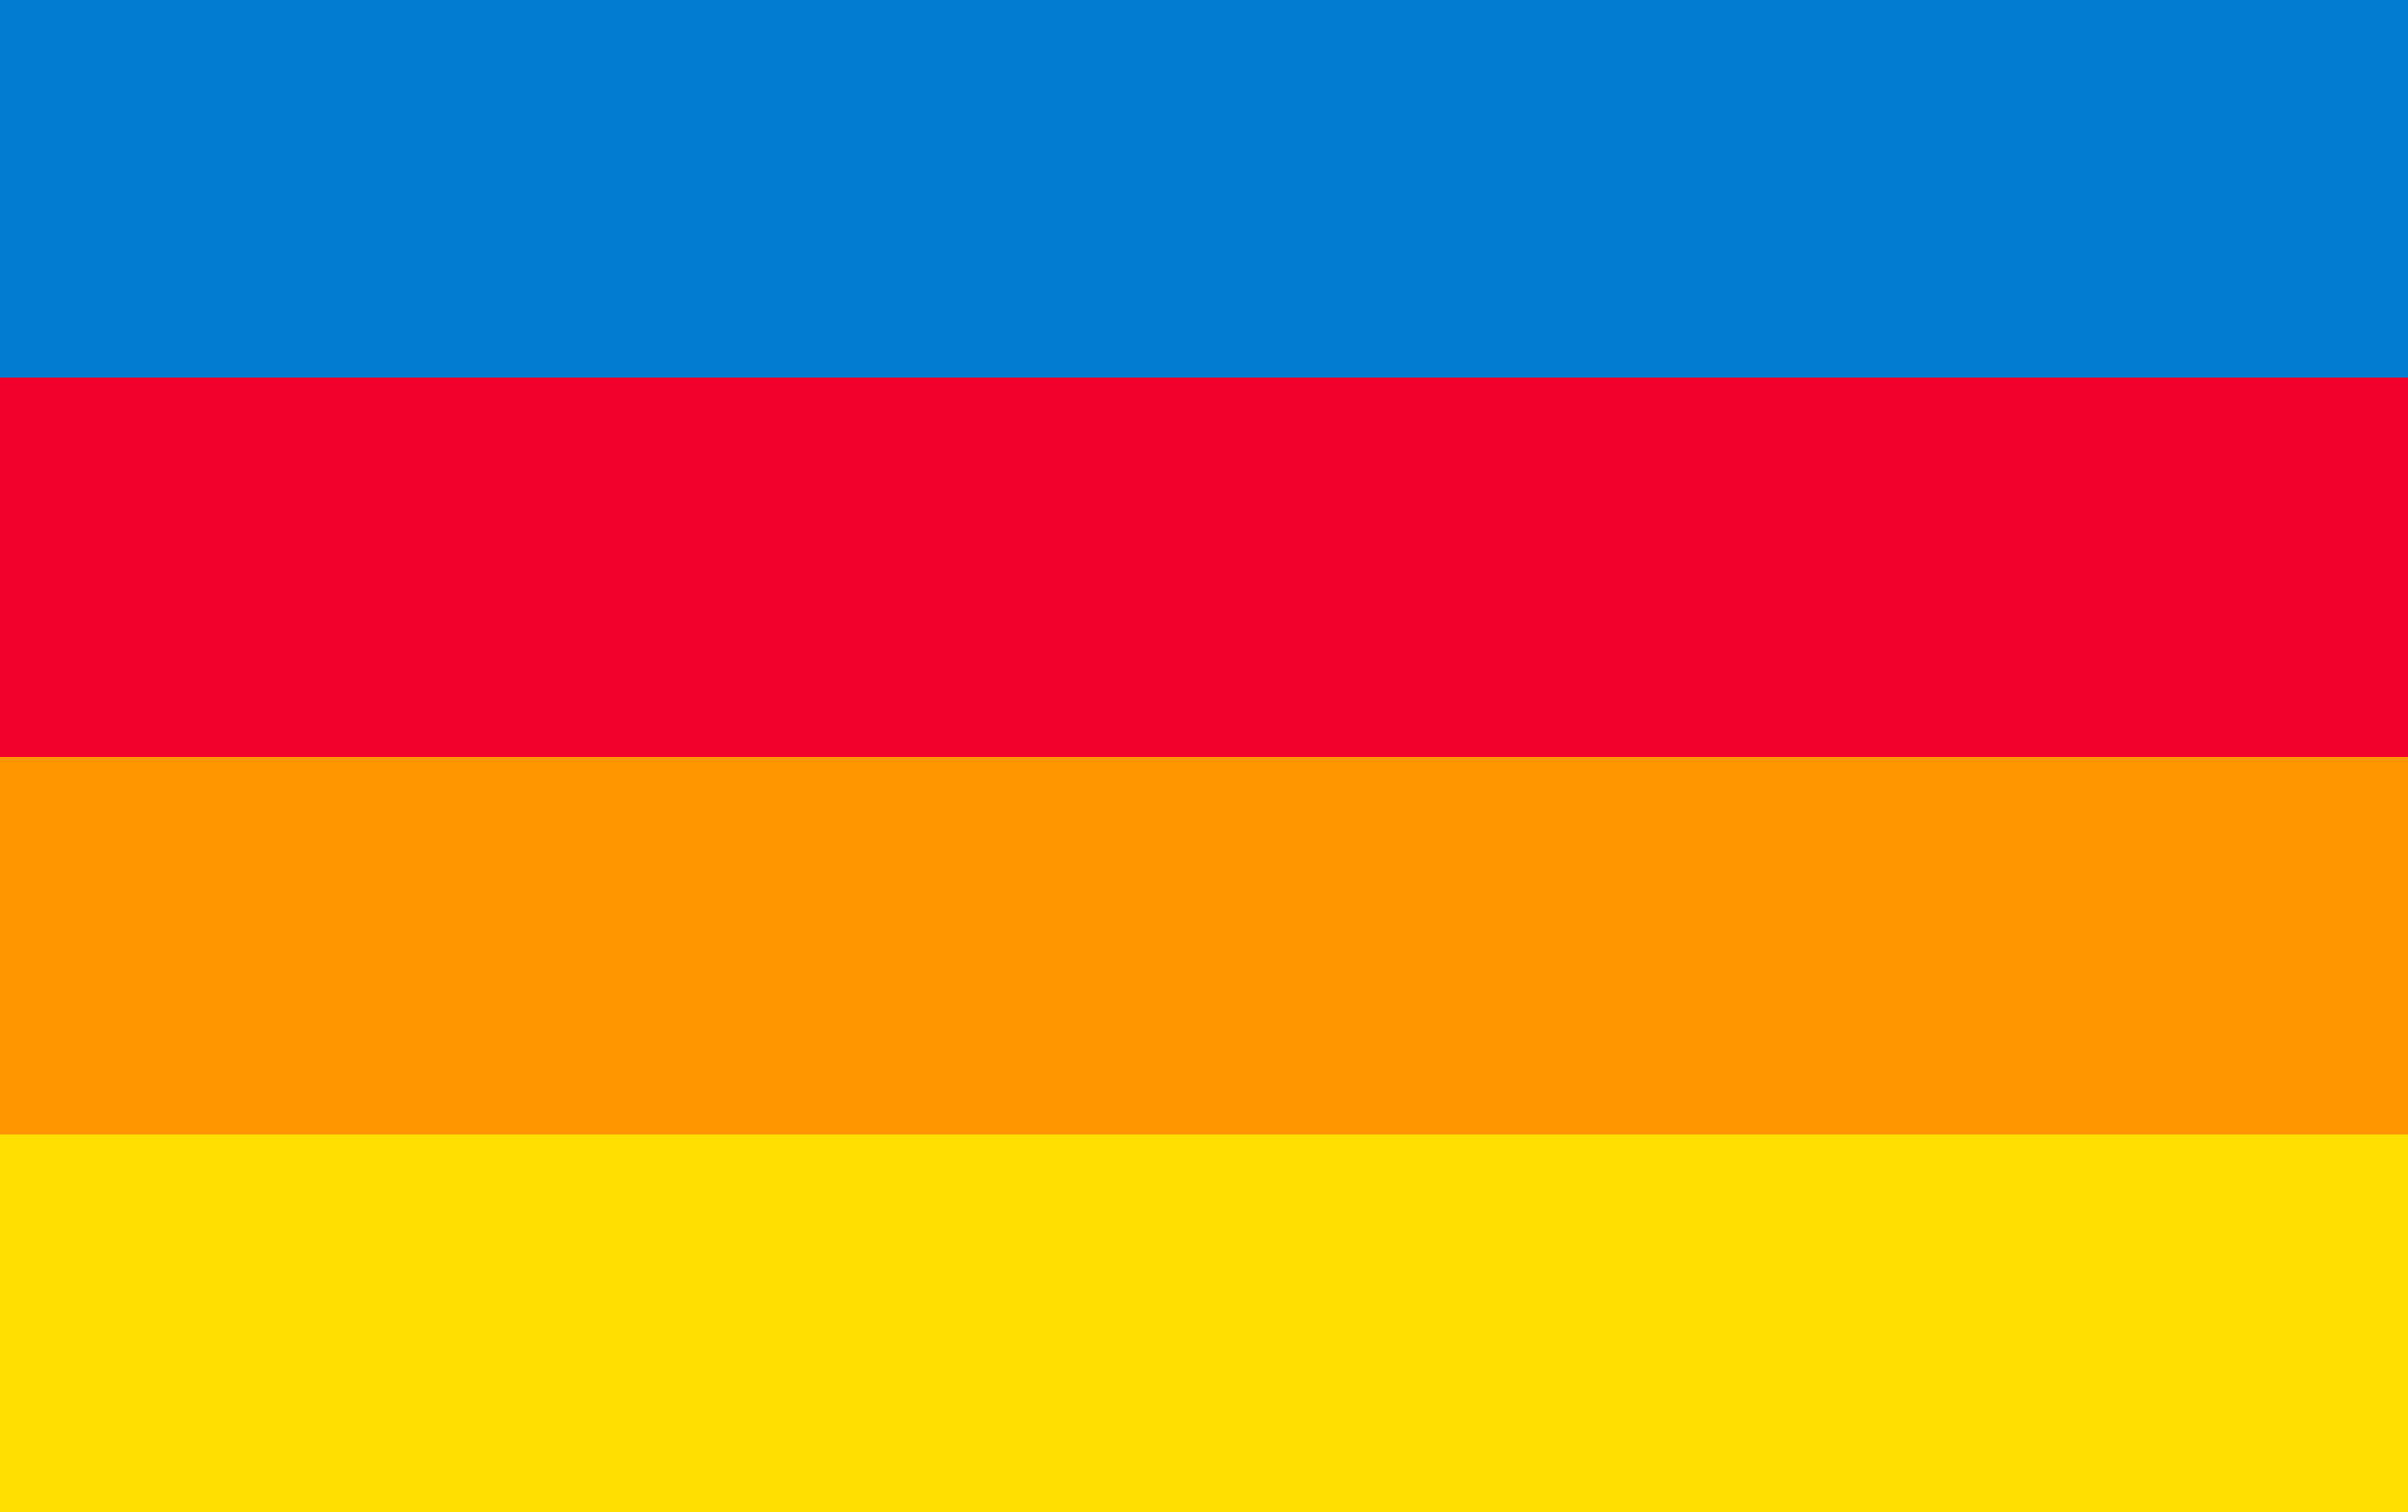 <?xml version="1.0" encoding="UTF-8"?>
<svg width="1273.8" height="800" version="1.1" viewBox="0 0 15.923 10" xml:space="preserve" xmlns="http://www.w3.org/2000/svg"><rect x="9.6516e-8" width="15.923" height="10" fill="#f1002b" stroke-width=".998"/><rect transform="scale(1,-1)" x="9.6516e-8" y="-10" width="15.923" height="4.994" fill="#ff9500" fill-rule="evenodd" stroke-width="3.39"/><rect transform="scale(1,-1)" x="9.6516e-8" y="-10" width="15.923" height="2.497" fill="#ffde00" fill-rule="evenodd" stroke-width="2.397"/><rect transform="scale(1,-1)" y="-2.497" width="15.923" height="2.497" fill="#007dd1" fill-rule="evenodd" stroke-width="2.397"/><g transform="matrix(.001 0 0 -.001 23.311 1.07)" fill="#fff"><path d="m-29685 824.77c-92-12-213-52-296-98-41-23-161-117-290-228-121-103-234-200-253-215-40-34-100-37-148-9-99 61-242 232-304 364l-29 64-261-52c-143-29-262-55-266-58-17-18 135-348 230-500 179-282 425-537 694-718 176-117 362-192 561-224 127-21 396-16 512 10 99 22 240 70 315 108 215 107 371 295 437 524 30 103 32 322 5 423-90 328-373 572-707 610-95 11-108 11-200-1zm263-486c149-70 234-231 206-387-29-163-152-284-366-359-81-29-98-31-218-31s-137 2-218 31c-107 38-181 81-255 151l-57 52 25 18c151 106 286 232 397 369 124 155 199 195 349 189 54-2 87-10 137-33z"/><path d="m-29645 276.77c-202-62-273-293-138-446 132-150 366-119 454 60 24 49 26 64 22 133-4 64-10 85-36 128-63 101-198 157-302 125z"/><path d="m-27958 825.77c-236-29-473-182-596-385-144-237-160-550-39-788 109-218 277-358 533-445 150-51 226-64 416-69 152-4 191-2 287 16 201 39 363 106 535 220 269 181 515 436 694 718 95 152 247 482 230 500-4 3-123 29-266 58l-261 52-29-64c-62-132-205-303-304-364-48-28-108-25-148 9-19 15-134 113-258 219-185 159-240 200-315 238-148 74-320 105-479 85zm249-479c72-32 106-62 192-169 96-117 213-230 324-313 46-34 84-65 86-69 4-12-100-101-162-139-31-18-95-47-143-64-81-29-98-31-218-31s-137 2-218 31c-262 92-400 268-367 469 24 146 117 251 265 301 57 19 180 10 241-16z"/><path d="m-27940 268.77c-75-27-120-67-155-136-94-188 37-397 249-397 153 0 286 150 268 301-7 57-45 134-84 170-74 69-187 94-278 62z"/><path d="m-30777-913.69c-154.63-57.213-245.86-190.2-256.69-378.84-10.824-201.02 68.037-355.65 221.12-437.6 86.593-44.843 265.96-46.389 363.38-1.546 85.047 38.658 173.19 126.8 210.3 210.3 30.926 69.584 18.555 89.686-57.214 89.686-34.018 0-43.296-9.278-51.028-47.935-4.638-27.834-38.657-77.315-75.768-114.43-51.028-52.574-81.954-69.584-136.08-77.315-136.08-20.102-248.96 35.565-312.35 151.54-47.936 91.232-47.936 299.98 0 389.67 52.574 98.963 117.52 137.62 244.32 143.81 94.324 4.639 115.97 1.546 162.36-30.926 29.38-20.102 71.13-61.852 91.232-94.324 30.926-47.935 43.297-55.667 77.315-47.935 63.399 15.463 69.584 30.926 35.565 86.593-77.315 123.7-190.2 182.46-351.01 180.92-58.76 0-134.53-10.824-165.46-21.648z" stroke-width="1.546"/><path d="m-28192-1323.5v-417.5h92.778v835h-92.778z" stroke-width="1.546"/><path d="m-27933-916.79c-6.185-4.639-10.824-29.38-10.824-54.121 0-37.111 6.185-43.297 46.389-43.297 43.296 0 46.389 4.639 46.389 54.121 0 46.389-4.639 54.121-35.565 54.121-20.102 0-41.75-4.639-46.389-10.824z" stroke-width="1.546"/><path d="m-29501-1099.2c3.093-83.5 3.093-85.047-38.657-85.047-35.565 0-43.297-6.185-43.297-38.658 0-30.926 7.732-38.658 38.658-38.658h38.657l1.547-180.92c1.546-296.89 9.277-313.9 132.98-313.9 60.306 0 66.491 3.092 66.491 37.111 0 29.38-9.278 38.658-41.75 43.296l-43.297 4.639-4.639 205.66-4.639 204.11h47.936c38.657 0 46.389 6.185 46.389 38.658 0 32.472-7.732 38.658-46.389 38.658-46.389 0-46.389 1.546-46.389 85.047v85.047h-109.79z" stroke-width="1.546"/><path d="m-29150-1099.2c0-83.5 0-85.047-46.389-85.047-38.658 0-46.389-6.185-46.389-38.658 0-32.472 7.731-38.658 46.389-38.658h46.389v-222.67c0-262.87 6.185-276.79 122.16-269.06 60.306 4.639 71.13 9.278 75.769 40.204 4.639 29.38-1.546 34.019-41.75 34.019-60.306 0-66.491 21.648-60.306 239.68l4.639 170.09 51.028 4.639c40.204 4.639 49.482 10.824 49.482 43.296 0 32.472-7.732 37.111-54.121 37.111h-54.121v85.047c0 83.5 0 85.047-46.389 85.047s-46.389-1.546-46.389-85.047z" stroke-width="1.546"/><path d="m-30027-1192c-49.481-21.648-86.593-64.945-105.15-126.8-9.278-32.472-4.639-35.565 44.842-35.565 43.297 0 55.667 6.185 55.667 27.833 0 46.389 51.028 80.408 119.07 80.408 74.222 0 108.24-32.472 115.97-106.69l4.639-54.121-126.8-18.556c-142.26-20.102-193.29-46.389-228.85-115.97-32.473-61.852-18.556-126.8 41.75-176.28 63.398-52.574 185.56-54.121 262.87-1.546l54.121 35.565 32.472-37.111c47.936-52.574 117.52-44.843 123.7 15.463 4.638 32.472-1.547 41.75-24.741 41.75-29.38 0-30.926 13.917-35.565 191.74-6.185 165.45-10.824 196.38-37.112 225.76-64.944 74.222-197.93 97.417-296.89 54.121zm242.77-316.99c0-51.028-41.75-136.07-74.223-153.08-47.935-24.741-143.81-20.102-176.28 9.278-81.954 72.676 29.38 165.45 208.75 173.19 32.472 1.546 41.75-6.185 41.75-29.38z" stroke-width="1.546"/><path d="m-28717-1202.9c-191.74-97.417-194.83-439.15-4.639-531.93 115.97-54.121 272.15-26.287 343.28 63.398 72.677 92.778 81.954 256.69 23.195 372.66-63.398 119.07-227.31 162.36-361.84 95.871zm214.94-64.945c57.213-30.926 78.862-85.047 78.862-201.02 0-75.769-7.732-109.79-35.565-149.99-64.945-95.871-190.2-94.324-264.42 6.185-38.658 51.028-43.297 191.74-10.824 270.6 37.111 86.593 142.26 120.61 231.94 74.222z" stroke-width="1.546"/><path d="m-27565-1190.5c-126.8-55.667-194.83-235.04-143.81-381.94 43.296-131.44 123.7-188.65 261.32-188.65 129.89 0 228.85 68.037 255.14 179.37 9.278 38.658 6.185 41.75-38.658 41.75-38.657 0-52.574-9.278-64.944-41.75-37.112-97.417-120.61-132.98-218.03-92.778-122.16 51.028-145.35 281.43-40.204 394.31 24.741 26.287 51.028 34.019 105.15 34.019 74.222 0 120.61-32.472 143.81-95.871 10.824-29.38 37.111-34.019 78.861-18.556 37.111 13.917 30.926 44.843-21.648 103.6-71.13 80.408-214.94 111.33-316.99 66.491z" stroke-width="1.546"/><path d="m-26982-1195.1c-51.028-24.741-95.871-88.139-95.871-136.07 0-15.463 13.917-23.194 43.297-23.194 32.472 0 46.389 12.37 64.945 51.028 20.101 43.296 30.926 49.482 94.324 54.121s77.315-1.546 105.15-37.111c17.009-23.194 32.472-60.306 32.472-83.5 0-40.204-3.093-41.75-109.79-52.574-117.52-10.824-219.58-52.574-245.86-100.51-20.102-38.658-20.102-119.07 0-157.72 44.843-81.954 230.4-100.51 318.54-30.926 43.296 34.019 43.296 34.019 55.667 3.093 23.194-64.945 140.71-63.398 148.44 1.546 4.639 32.472-1.547 41.75-30.926 46.389-34.019 4.639-35.565 10.824-43.297 190.2-4.639 103.6-15.463 199.47-26.287 218.03-41.75 74.222-214.94 105.15-310.81 57.213zm239.68-347.92c-10.824-83.5-66.491-136.07-143.81-136.07-78.862 0-114.43 23.195-114.43 77.315 0 68.037 88.139 114.43 230.4 122.16 34.018 1.546 35.565-3.093 27.833-63.398z" stroke-width="1.546"/><path d="m-27933-1195.1c-6.185-4.639-10.824-129.89-10.824-278.33v-267.51h92.778v556.67h-35.565c-20.102 0-41.75-4.639-46.389-10.824z" stroke-width="1.546"/></g></svg>
